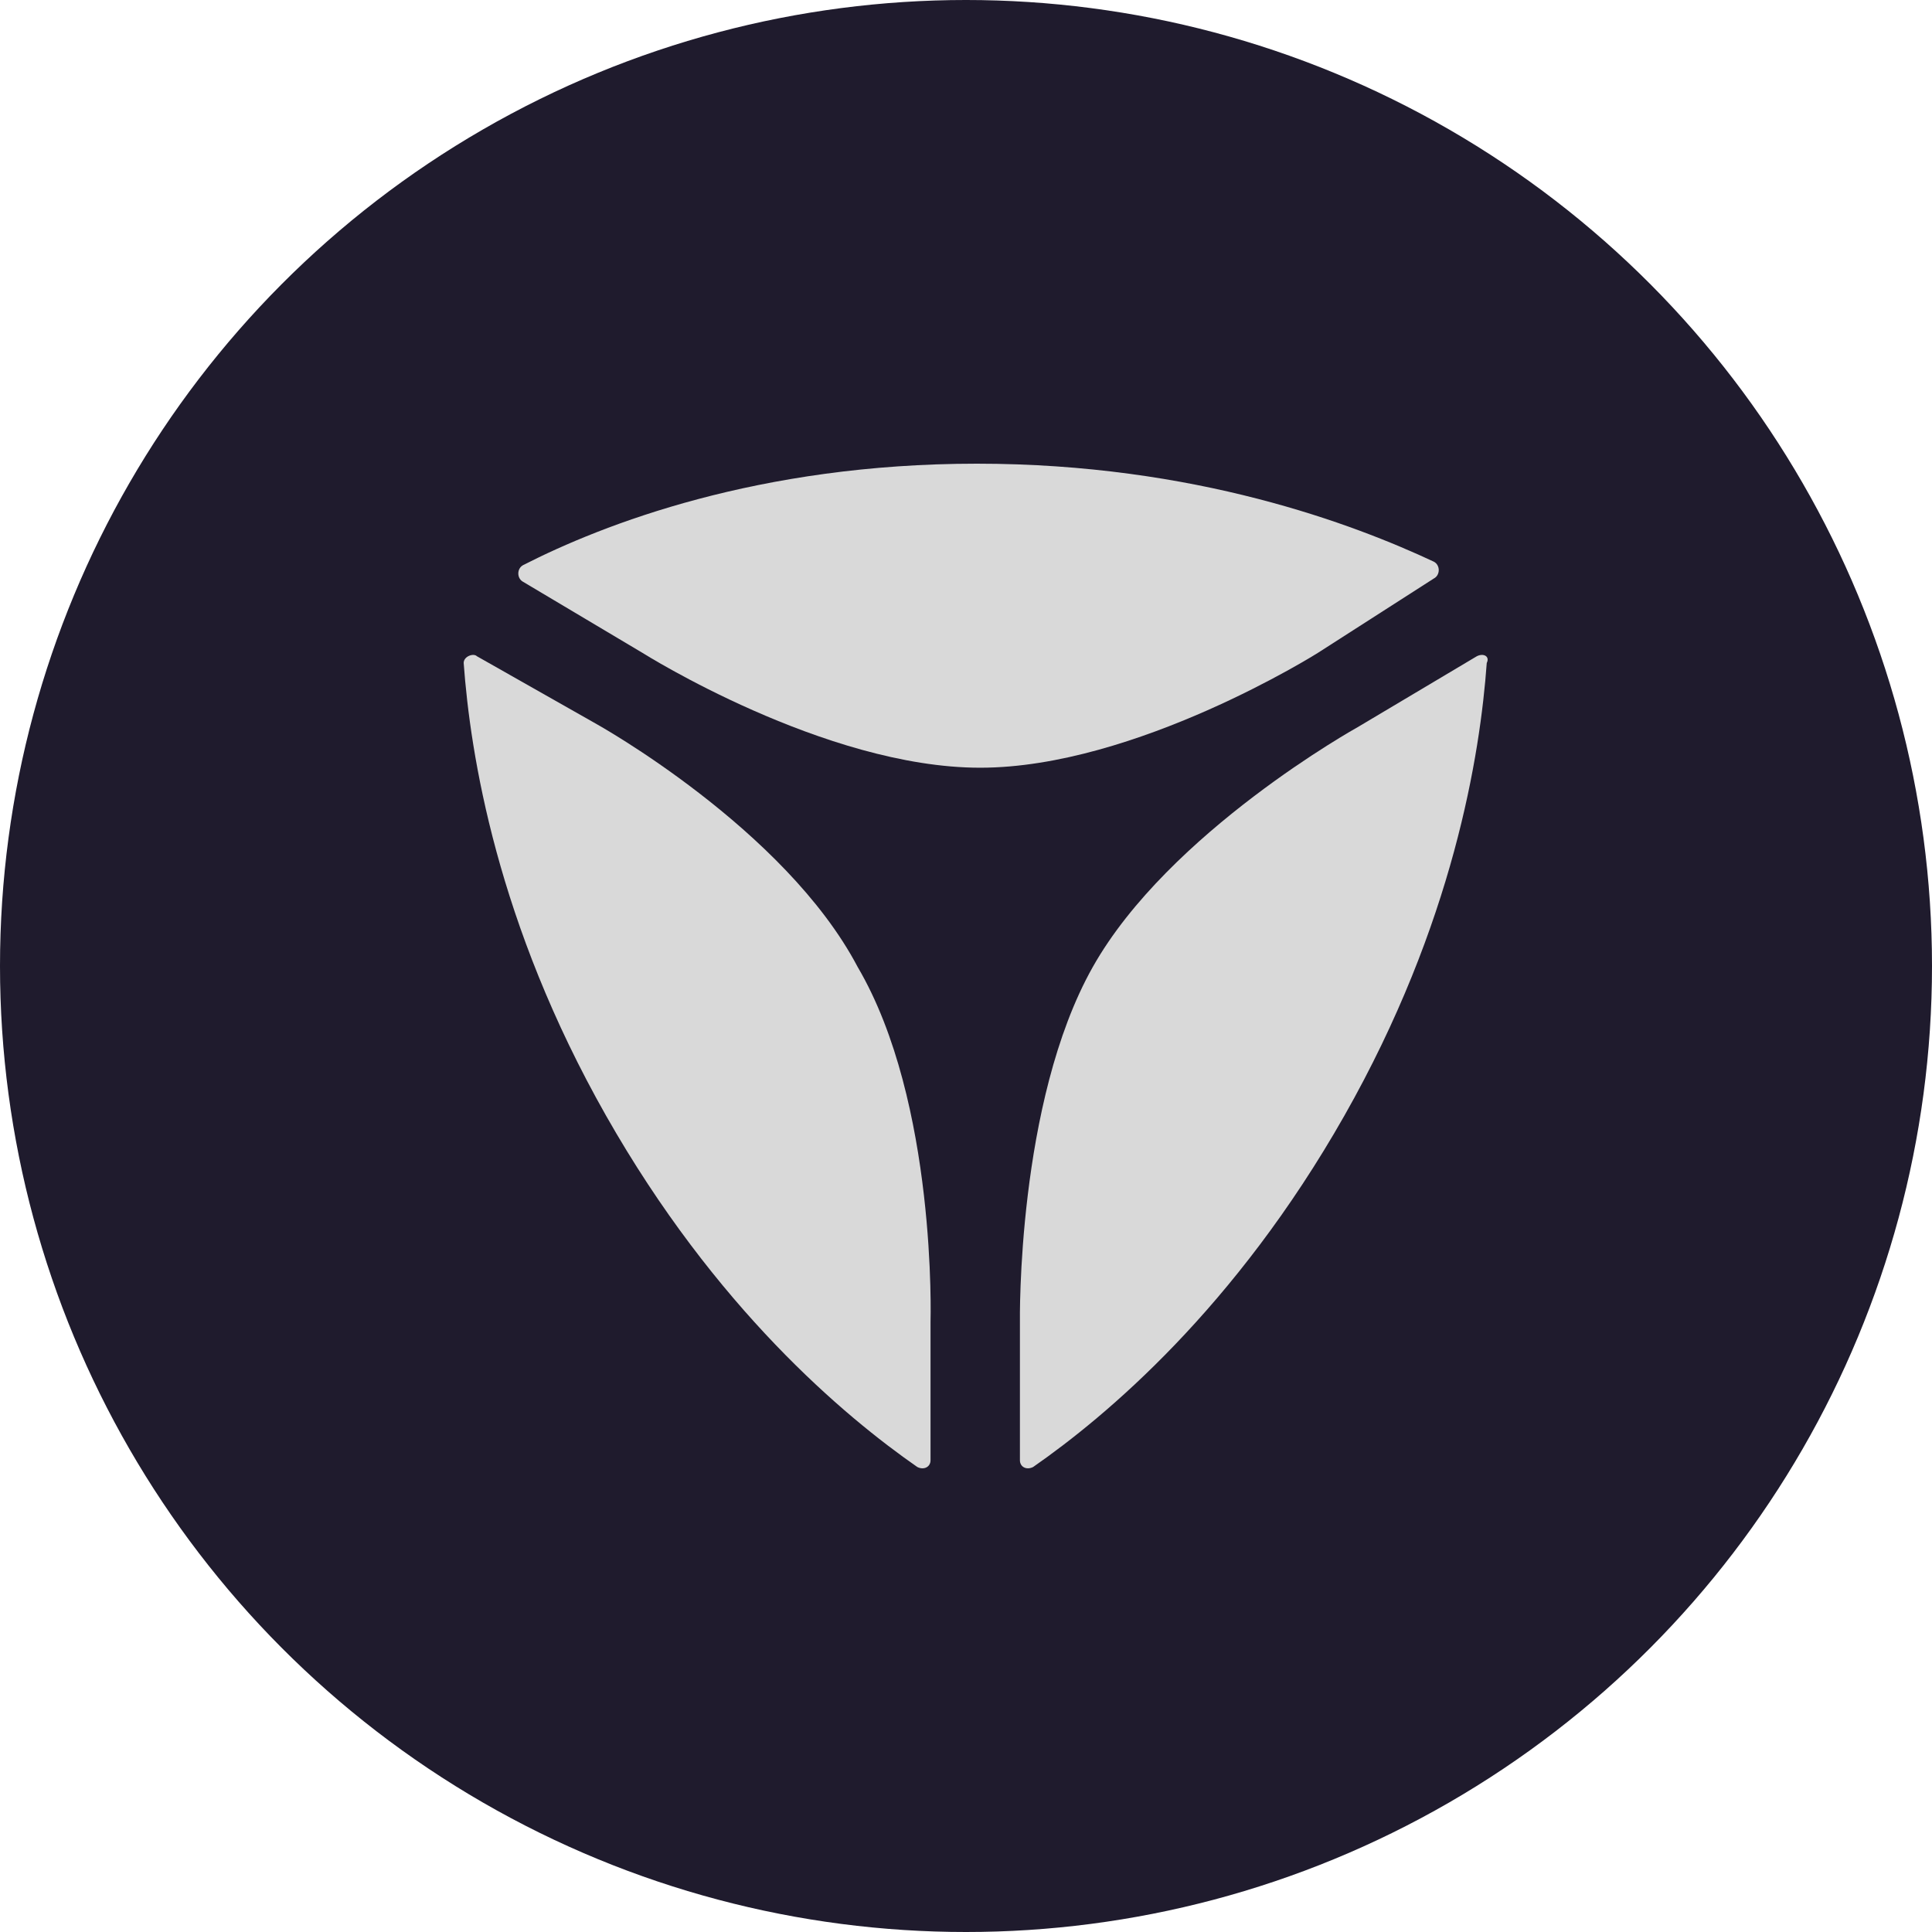 <svg width="100" height="100" viewBox="0 0 100 100" fill="none" xmlns="http://www.w3.org/2000/svg">
<circle cx="50" cy="50" r="50" fill="#1F1B2D"/>
<path d="M30.855 37.464L24.686 33.967C24.514 33.792 24 33.967 24 34.316C24.343 39.037 25.714 47.78 31.369 57.747C37.024 67.713 43.708 73.309 47.478 75.931C47.821 76.106 48.164 75.931 48.164 75.582V68.413C48.164 68.413 48.506 57.047 44.394 50.053C40.623 42.884 30.855 37.464 30.855 37.464Z" fill="#D9D9D9"/>
<path d="M74.212 29.945C74.555 29.77 74.555 29.246 74.212 29.071C70.099 27.147 61.873 24 50.563 24C39.252 24 31.198 27.147 27.085 29.246C26.742 29.421 26.742 29.945 27.085 30.12L33.254 33.792C33.254 33.792 42.68 39.737 50.734 39.737C58.789 39.737 68.214 33.792 68.214 33.792L74.212 29.945Z" fill="#D9D9D9"/>
<path d="M76.44 33.967L70.271 37.639C70.271 37.639 60.502 43.059 56.561 50.053C52.619 57.047 52.791 68.413 52.791 68.413V75.582C52.791 75.931 53.133 76.106 53.476 75.931C57.246 73.309 63.93 67.713 69.585 57.747C75.241 47.78 76.612 39.037 76.954 34.316C77.126 33.967 76.783 33.792 76.44 33.967Z" fill="#D9D9D9"/>
</svg>
